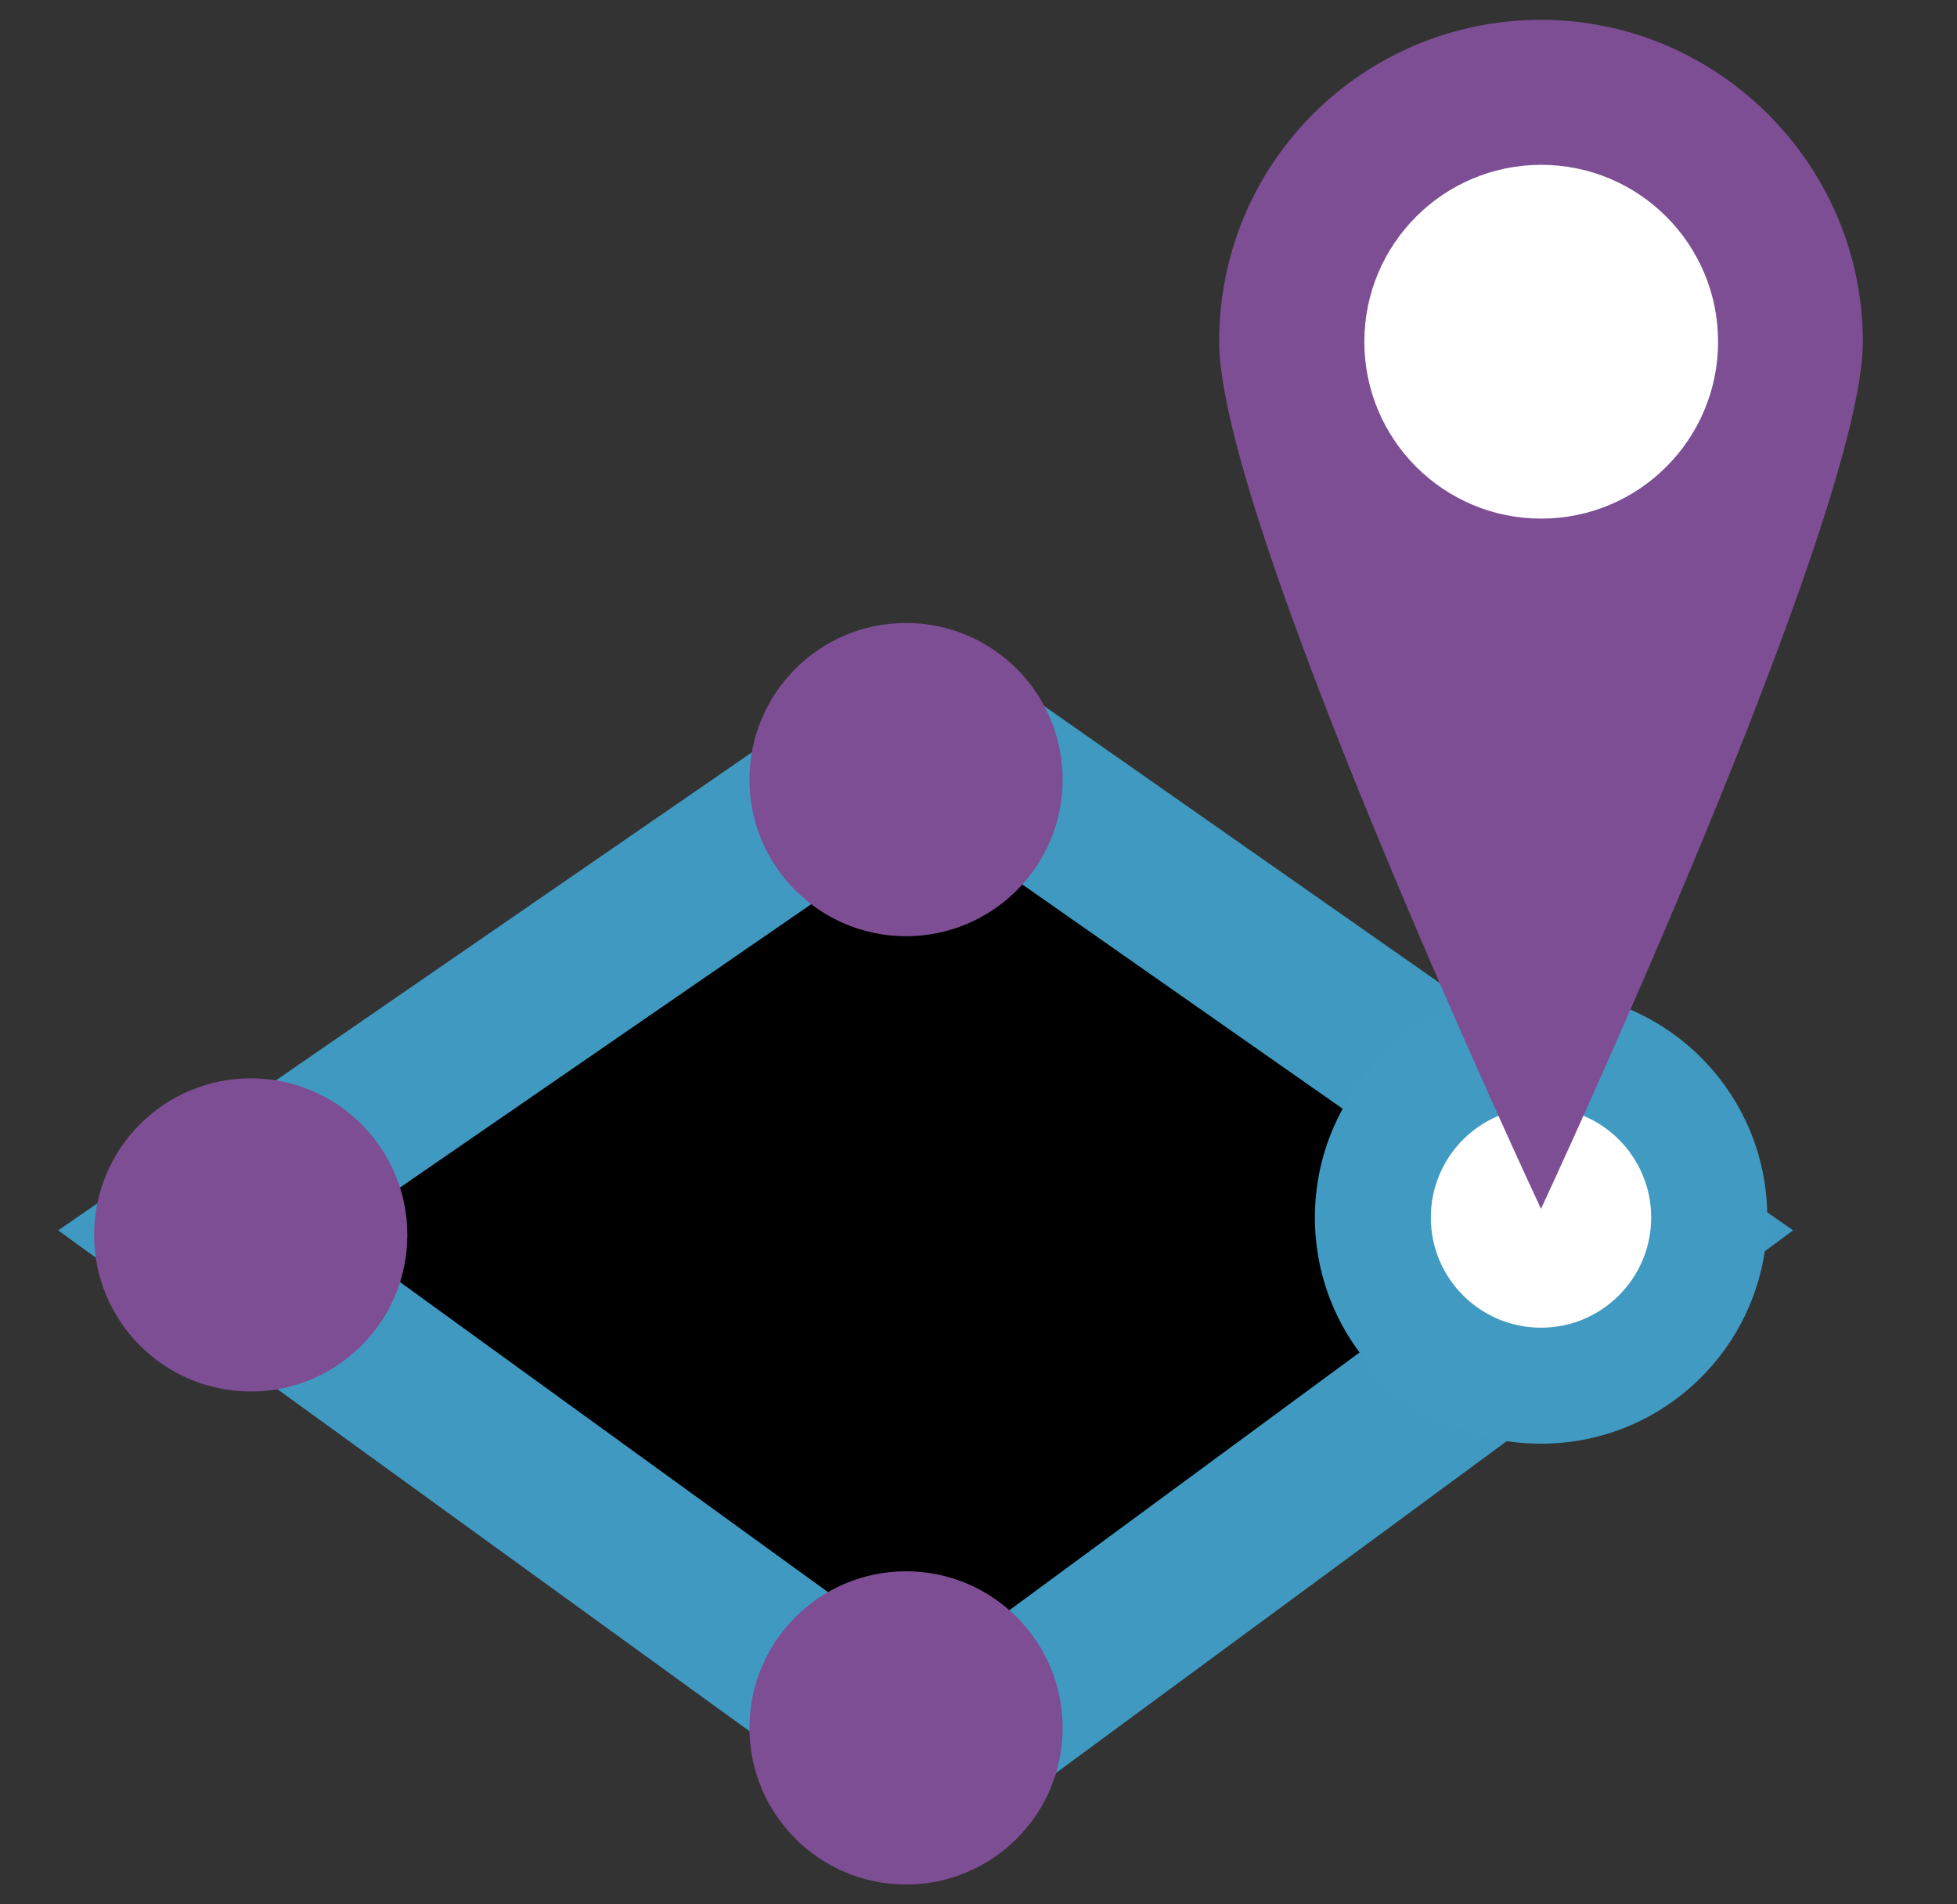 <svg data-slug-id="spatial-anchors01" viewBox="0 0 37 36" xmlns="http://www.w3.org/2000/svg">
<rect x="0" y="0" width="37" height="36" fill="#333333" stroke="none"/>
<path d="M3.699 23.29L17.624 13.696L31.329 23.29L17.624 33.377L3.699 23.29Z" fill="#BFE1EE"/>
<path d="M17.622 34.365L2.272 23.291L17.622 12.71L32.753 23.291L17.622 34.365ZM5.123 23.291L17.622 32.336L29.957 23.291L17.622 14.684L5.123 23.291Z" fill="#4099C1"/>
<path d="M3.699 23.29L17.624 13.696L31.329 23.29L17.624 33.377L3.699 23.29Z" stroke="#4099C1" stroke-width="3" stroke-miterlimit="10"/>
<path d="M29.136 27.292C31.498 27.292 33.413 25.377 33.413 23.016C33.413 20.654 31.498 18.74 29.136 18.74C26.775 18.74 24.86 20.654 24.86 23.016C24.86 25.377 26.775 27.292 29.136 27.292Z" fill="#419AC2"/>
<path d="M29.135 25.099C30.285 25.099 31.218 24.166 31.218 23.016C31.218 21.865 30.285 20.933 29.135 20.933C27.984 20.933 27.052 21.865 27.052 23.016C27.052 24.166 27.984 25.099 29.135 25.099Z" fill="white"/>
<path d="M17.13 17.698C18.765 17.698 20.091 16.373 20.091 14.738C20.091 13.103 18.765 11.777 17.13 11.777C15.495 11.777 14.17 13.103 14.17 14.738C14.17 16.373 15.495 17.698 17.13 17.698Z" fill="#7E4E94"/>
<path d="M17.13 35.625C18.765 35.625 20.091 34.299 20.091 32.664C20.091 31.029 18.765 29.704 17.13 29.704C15.495 29.704 14.17 31.029 14.17 32.664C14.17 34.299 15.495 35.625 17.13 35.625Z" fill="#7E4E94"/>
<path d="M4.741 26.305C6.376 26.305 7.701 24.98 7.701 23.345C7.701 21.71 6.376 20.385 4.741 20.385C3.106 20.385 1.78 21.71 1.78 23.345C1.78 24.98 3.106 26.305 4.741 26.305Z" fill="#7E4E94"/>
<path d="M35.22 6.46C35.22 9.804 29.135 22.852 29.135 22.852C29.135 22.852 23.05 9.859 23.05 6.46C23.05 3.061 25.791 0.375 29.135 0.375C32.479 0.375 35.22 3.116 35.22 6.46Z" fill="#7E4E94"/>
<path d="M29.139 9.804C30.986 9.804 32.483 8.307 32.483 6.46C32.483 4.613 30.986 3.116 29.139 3.116C27.292 3.116 25.795 4.613 25.795 6.46C25.795 8.307 27.292 9.804 29.139 9.804Z" fill="white"/>
</svg>
